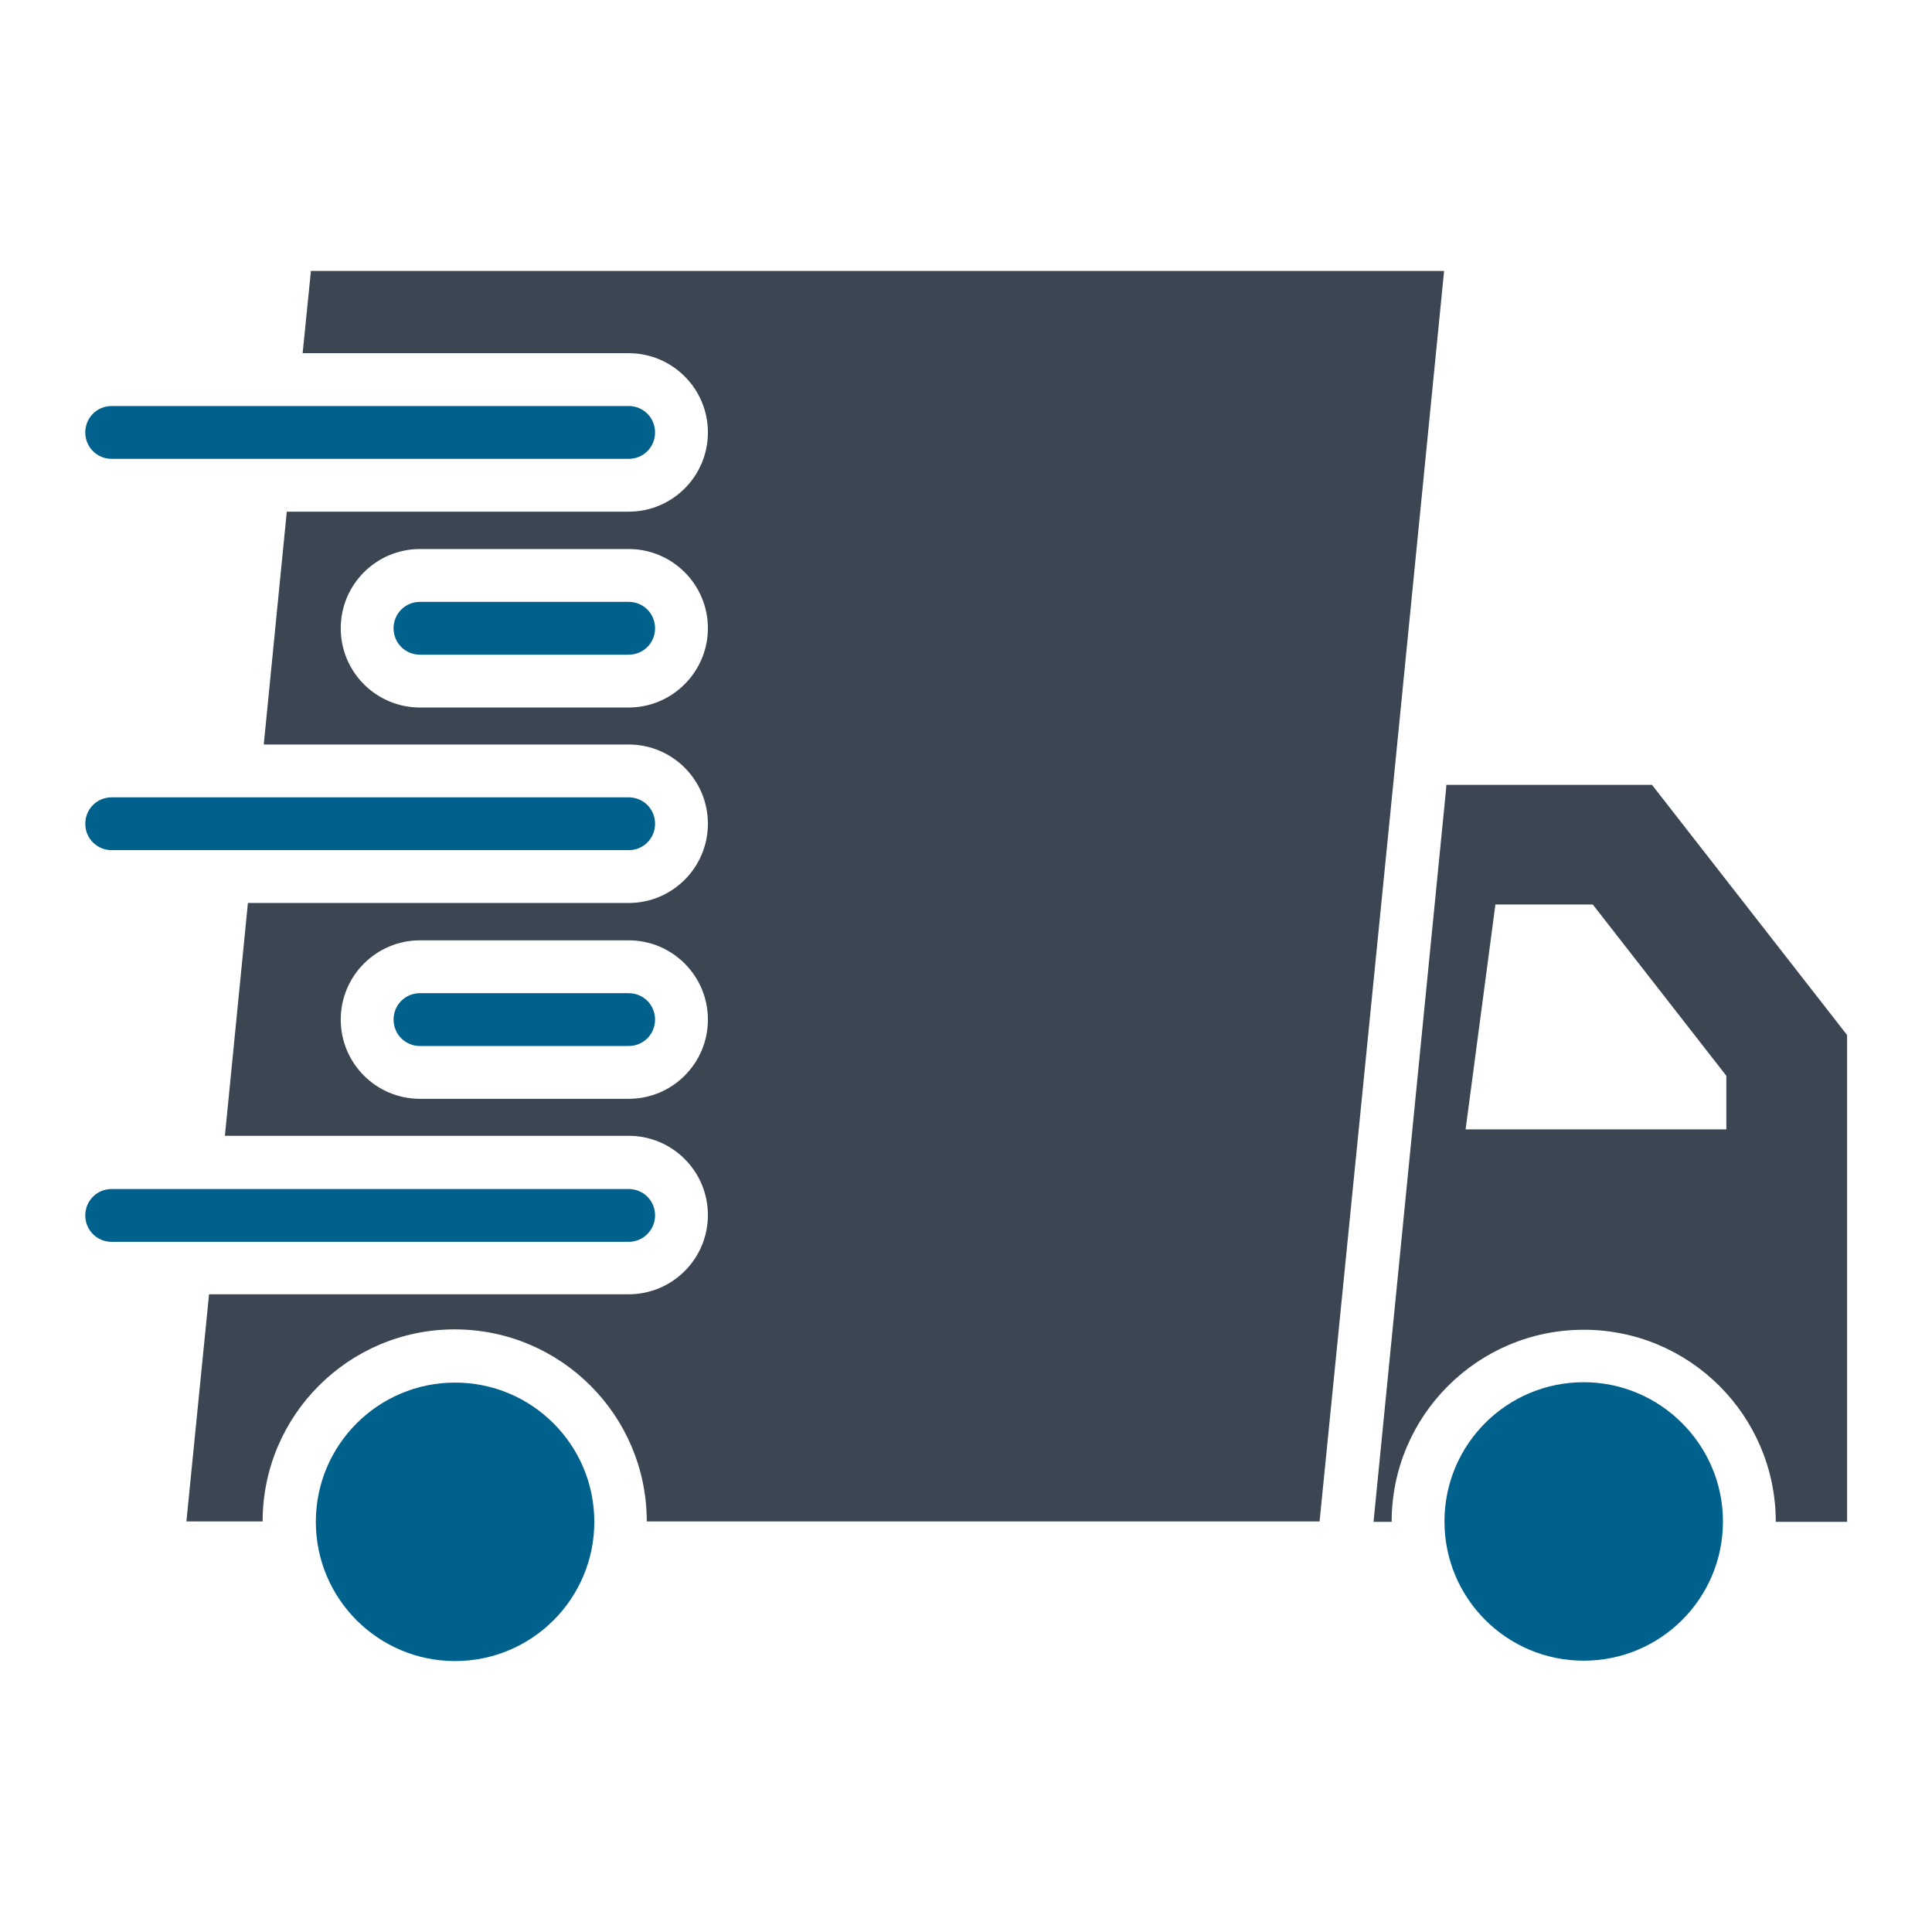 <?xml version="1.0" encoding="UTF-8"?>
<svg xmlns="http://www.w3.org/2000/svg" xmlns:xlink="http://www.w3.org/1999/xlink" width="800px" height="800px" viewBox="0 0 512 512" id="Layer_1" version="1.1" xml:space="preserve" fill="#000000">

<g id="SVGRepo_bgCarrier" stroke-width="0"></g>

<g id="SVGRepo_tracerCarrier" stroke-linecap="round" stroke-linejoin="round"></g>

<g id="SVGRepo_iconCarrier"> <style type="text/css"> .st0{fill:#3B4652;} .st1{fill:#00618D;} </style> <g> <path class="st0" d="M382.7,71.8H82.4l-2.2,21.8h86.4c11.6,0,21,9.4,21,21s-9.4,21-21,21H76l-6.1,61.7h96.7c11.6,0,21,9.4,21,21 s-9.4,21-21,21H65.7l-6.1,61.7h107c11.6,0,21,9.4,21,21c0,11.6-9.4,21-21,21H55.4l-6,60.2h20.2c0-28.1,22.8-50.9,50.9-50.9 s50.9,22.8,50.9,50.9h178.3L369.2,208L382.7,71.8z M166.6,291.2h-55.3c-11.6,0-21-9.4-21-21c0-11.6,9.4-21,21-21h55.3 c11.6,0,21,9.4,21,21C187.6,281.8,178.2,291.2,166.6,291.2z M166.6,187.5h-55.3c-11.6,0-21-9.4-21-21c0-11.6,9.4-21,21-21h55.3 c11.6,0,21,9.4,21,21C187.6,178,178.2,187.5,166.6,187.5z"></path> <path class="st0" d="M437.8,208h-54.5l-0.1,1.4l-19.2,193.9h4.8c0-28.1,22.8-50.9,50.9-50.9c28.1,0,50.9,22.8,50.9,50.9h18.9v-129 L437.8,208z M457.6,299.3h-69.2l7.9-59.6h25.8l35.4,45.4V299.3z"></path> <path class="st1" d="M419.7,366.3c-20.4,0-36.9,16.5-36.9,36.9c0,20.4,16.5,36.9,36.9,36.9c20.4,0,36.9-16.5,36.9-36.9 C456.6,382.9,440,366.3,419.7,366.3z"></path> <circle class="st1" cx="120.6" cy="403.3" r="36.9"></circle> <path class="st1" d="M29.6,121.6h137c3.9,0,7-3.1,7-7s-3.1-7-7-7h-137c-3.9,0-7,3.1-7,7S25.7,121.6,29.6,121.6z"></path> <path class="st1" d="M166.6,159.5h-55.3c-3.9,0-7,3.1-7,7s3.1,7,7,7h55.3c3.9,0,7-3.1,7-7S170.5,159.5,166.6,159.5z"></path> <path class="st1" d="M29.6,225.3h137c3.9,0,7-3.1,7-7s-3.1-7-7-7h-137c-3.9,0-7,3.1-7,7S25.7,225.3,29.6,225.3z"></path> <path class="st1" d="M166.6,263.2h-55.3c-3.9,0-7,3.1-7,7s3.1,7,7,7h55.3c3.9,0,7-3.1,7-7S170.5,263.2,166.6,263.2z"></path> <path class="st1" d="M173.6,322.1c0-3.9-3.1-7-7-7h-137c-3.9,0-7,3.1-7,7s3.1,7,7,7h137C170.5,329.1,173.6,325.9,173.6,322.1z"></path> </g> </g>

</svg>
